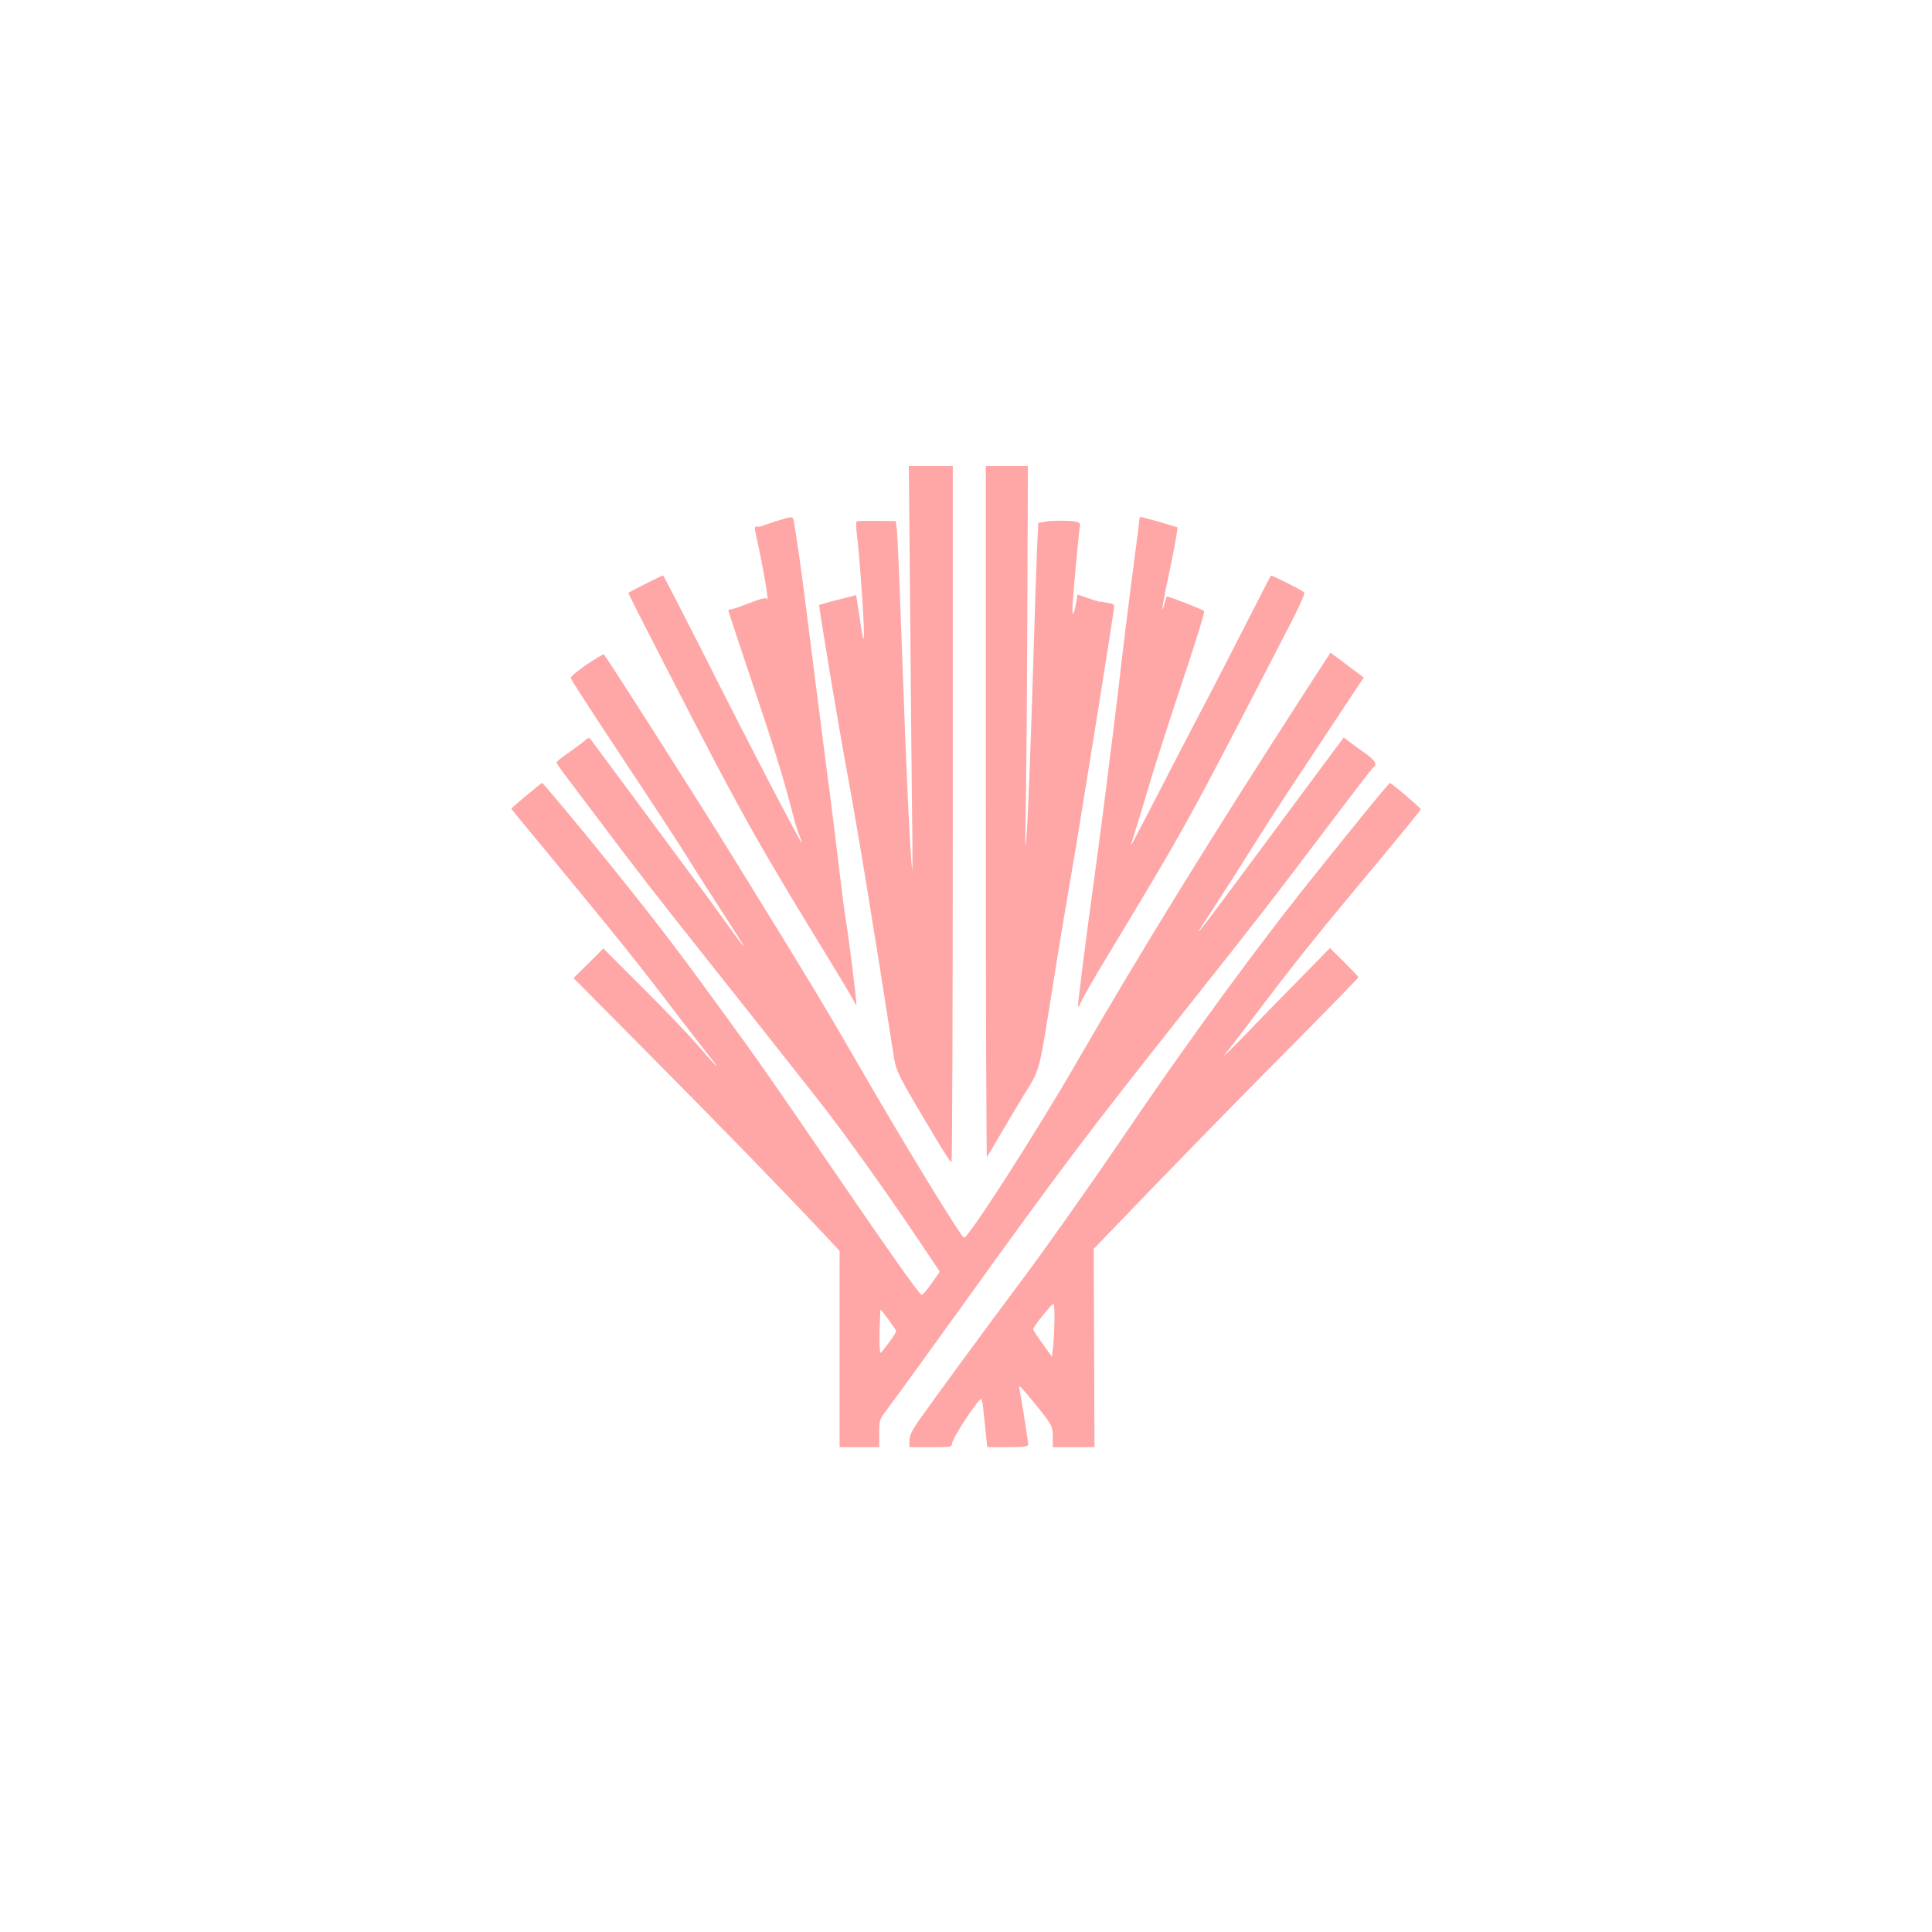 <?xml version="1.0" standalone="no"?>
<!DOCTYPE svg PUBLIC "-//W3C//DTD SVG 20010904//EN"
 "http://www.w3.org/TR/2001/REC-SVG-20010904/DTD/svg10.dtd">
<svg version="1.0" xmlns="http://www.w3.org/2000/svg"
 width="1024pt" height="1024pt" viewBox="0 0 1024 1024"
 preserveAspectRatio="xMidYMid meet">

<g transform="translate(0,1024) scale(0.1,-0.1)"
fill="#ffa6a6" stroke="none">
<path d="M4824 7023 c3 -412 8 -899 10 -1083 3 -184 3 -324 1 -310 -11 68 -32
527 -60 1315 -8 237 -18 453 -21 481 l-6 52 -99 1 c-55 1 -103 0 -108 -3 -4
-3 -4 -31 0 -64 13 -91 39 -460 38 -527 -1 -53 -4 -44 -21 70 l-20 131 -97
-25 c-53 -13 -97 -26 -99 -27 -4 -3 96 -606 149 -894 60 -325 142 -828 244
-1485 15 -96 15 -97 225 -449 41 -69 78 -126 83 -126 4 0 7 830 7 1845 l0
1845 -116 0 -117 0 7 -747z"/>
<path d="M5225 5935 c0 -1008 3 -1831 6 -1827 3 4 31 50 61 102 30 52 90 152
132 222 90 145 80 107 157 588 27 173 68 416 89 540 22 124 55 324 74 445 20
121 51 319 71 440 35 221 80 502 88 562 5 30 3 32 -34 38 -21 4 -42 7 -46 7
-5 1 -31 9 -60 19 l-52 18 -6 -37 c-14 -79 -24 -88 -20 -17 8 117 35 409 40
422 2 6 -6 14 -18 17 -29 8 -136 8 -174 0 l-30 -6 -7 -151 c-3 -84 -11 -300
-16 -482 -15 -504 -31 -929 -40 -1040 -6 -72 -7 -41 -4 115 3 118 7 585 9
1038 l3 822 -111 0 -112 0 0 -1835z"/>
<path d="M4115 7478 c-33 -11 -67 -22 -75 -26 -8 -3 -21 -4 -29 -3 -9 2 -12
-5 -9 -21 43 -193 77 -392 63 -362 -4 8 -34 1 -92 -22 -48 -19 -92 -34 -100
-34 -7 0 -13 -2 -13 -5 0 -3 52 -160 115 -348 120 -355 175 -531 219 -702 14
-56 32 -117 41 -138 8 -20 15 -40 15 -44 0 -15 -288 538 -510 980 -122 240
-223 437 -226 437 -7 0 -184 -90 -184 -93 0 -6 351 -689 458 -892 171 -325
282 -519 514 -899 121 -197 224 -368 228 -380 5 -12 9 -16 9 -11 2 20 -40 352
-54 435 -8 47 -21 148 -30 225 -16 136 -50 413 -81 645 -20 152 -81 633 -100
785 -19 159 -63 467 -69 483 -5 15 -15 14 -90 -10z"/>
<path d="M6040 7493 c0 -5 -11 -93 -25 -198 -28 -211 -70 -550 -86 -695 -6
-52 -19 -160 -29 -240 -11 -80 -26 -206 -35 -280 -9 -74 -34 -263 -55 -420
-60 -437 -100 -753 -96 -757 2 -2 9 11 17 29 7 18 65 119 128 223 443 735 418
690 983 1784 44 84 76 157 71 161 -12 12 -174 93 -177 89 -2 -2 -63 -121 -136
-264 -73 -143 -154 -300 -180 -350 -26 -49 -119 -227 -206 -395 -224 -434
-226 -437 -219 -415 36 113 61 196 105 345 29 96 106 335 171 530 65 195 116
357 111 361 -10 10 -193 81 -197 77 -2 -1 -8 -19 -13 -38 -23 -79 -9 7 32 198
23 112 40 205 36 207 -7 4 -186 55 -194 55 -4 0 -6 -3 -6 -7z"/>
<path d="M3110 6718 c-47 -32 -85 -64 -85 -71 0 -7 120 -192 266 -412 146
-220 296 -449 334 -510 37 -60 120 -191 184 -289 161 -248 173 -273 46 -96
-38 52 -85 118 -105 145 -85 115 -600 811 -617 833 -12 14 -15 14 -35 -5 -13
-11 -51 -39 -85 -63 -35 -24 -63 -46 -63 -51 0 -4 15 -27 33 -51 18 -24 102
-135 187 -248 181 -242 317 -417 573 -739 216 -272 460 -580 598 -756 123
-156 361 -488 518 -723 l122 -182 -43 -62 c-24 -34 -47 -61 -53 -61 -12 0
-185 247 -555 788 -146 215 -313 455 -371 535 -366 505 -433 593 -707 935
-165 205 -373 455 -379 455 -5 0 -163 -132 -163 -136 0 -2 66 -83 148 -181
435 -527 505 -614 752 -938 72 -93 144 -187 161 -207 17 -21 29 -38 26 -38 -2
0 -46 48 -97 108 -52 59 -185 199 -298 311 l-204 204 -79 -79 -79 -78 358
-361 c390 -393 720 -731 970 -997 l82 -88 0 -520 0 -520 105 0 105 0 0 73 c0
68 2 75 38 122 54 72 226 309 392 540 527 734 684 941 1180 1566 400 504 472
597 796 1026 113 150 210 275 215 278 20 13 7 35 -43 71 -29 20 -67 48 -84 61
l-32 24 -136 -183 c-75 -101 -244 -329 -377 -508 -259 -350 -311 -415 -201
-250 38 58 112 173 164 255 165 263 189 299 425 655 l231 349 -56 42 c-32 24
-71 53 -88 66 l-32 24 -127 -196 c-517 -801 -877 -1385 -1215 -1970 -216 -374
-576 -935 -600 -935 -15 0 -330 517 -565 925 -168 292 -259 443 -637 1055
-203 330 -690 1093 -707 1111 -3 3 -44 -21 -91 -53z m1600 -3473 c22 -30 40
-57 40 -60 0 -11 -75 -114 -83 -115 -4 0 -7 52 -5 115 2 63 4 115 5 115 1 0
21 -25 43 -55z"/>
<path d="M7223 5919 c-76 -94 -179 -221 -228 -283 -303 -374 -692 -904 -1050
-1433 -171 -252 -416 -598 -537 -759 -144 -192 -460 -622 -530 -722 -44 -62
-58 -91 -58 -117 l0 -35 105 0 c120 0 119 0 121 20 3 30 143 242 155 235 3 -3
9 -33 12 -67 4 -35 9 -91 13 -125 l7 -63 108 0 c81 0 109 3 109 13 0 14 -37
247 -46 292 -6 27 -3 25 40 -25 26 -30 67 -81 92 -113 39 -53 44 -65 44 -113
l0 -54 111 0 110 0 -2 525 -2 526 79 82 c290 302 678 701 977 1001 191 193
347 353 347 356 0 3 -34 39 -75 80 l-76 75 -152 -155 c-84 -85 -218 -222 -297
-305 -80 -82 -129 -130 -109 -105 37 46 97 125 204 266 139 184 277 358 465
583 259 311 370 446 370 452 0 7 -155 139 -163 139 -3 0 -68 -77 -144 -171z
m-1634 -2676 c-1 -49 -4 -112 -7 -141 l-7 -53 -49 69 c-28 38 -50 73 -50 77
-1 11 97 134 107 134 4 1 7 -38 6 -86z"/>
</g>
</svg>
